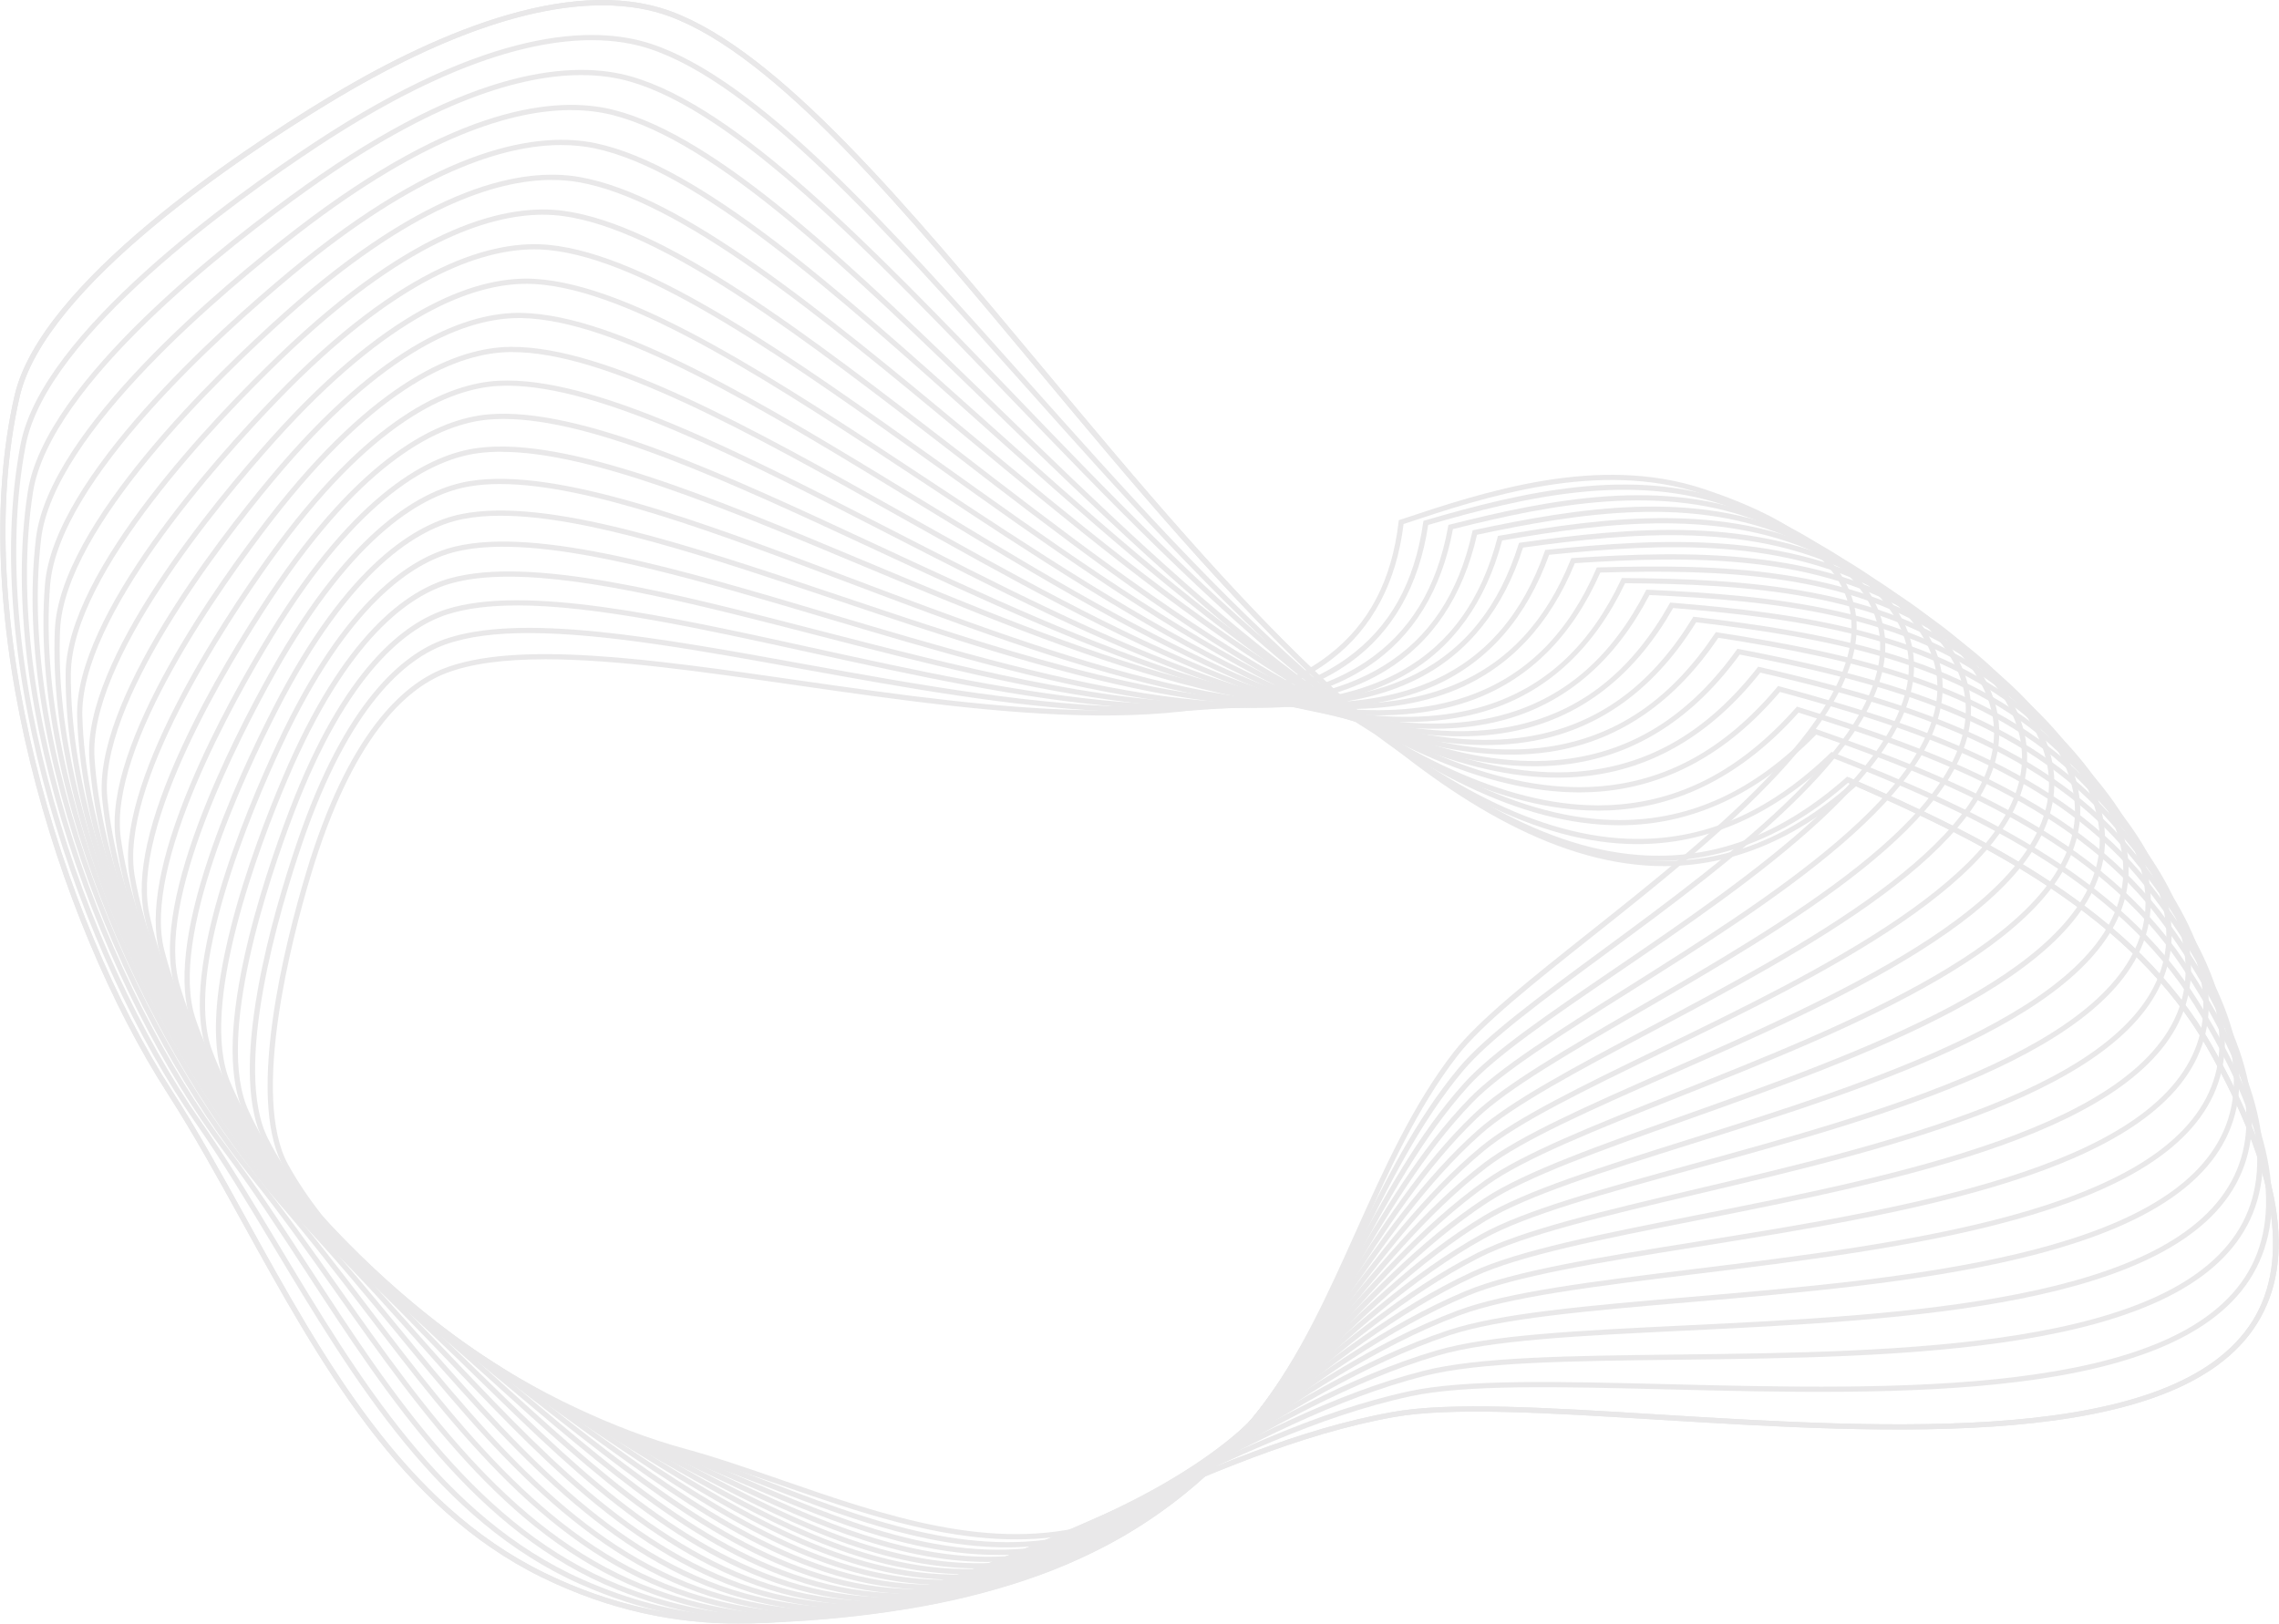 <svg width="898" height="640" viewBox="0 0 898 640" fill="none" xmlns="http://www.w3.org/2000/svg">
<g opacity="0.1">
<path d="M400.308 606.728C369.297 606.728 337.977 595.878 307.427 585.294C294.041 580.654 281.394 576.271 269.024 572.904C214.987 558.163 141.518 513.631 111.799 460.138C105.168 448.19 103.71 428.511 107.488 401.636C110.516 380.038 116.285 358.429 120.576 344.109C137.175 288.768 158.989 269.828 174.367 263.679C203.254 252.131 257.075 259.861 314.048 268.063C391.737 279.231 479.793 291.899 523.503 258.249C539.384 246.023 548.407 228.828 551.097 205.68L551.169 205.033L551.785 204.828C584.675 193.864 629.719 178.846 671.448 192.756C707.993 204.941 727.477 220.626 731.029 240.736C738.163 281.141 676.879 329.85 627.625 368.982C604.22 387.583 584.008 403.648 574.43 415.956C558.529 436.405 547.145 461.74 536.14 486.254C514.234 535.025 491.588 585.458 432.08 602.458C421.558 605.466 410.943 606.739 400.308 606.739V606.728ZM214.761 259.861C198.942 259.861 185.392 261.472 175.126 265.578C160.17 271.563 138.91 290.143 122.547 344.694C114.899 370.183 98.721 432.36 113.596 459.132C143.047 512.143 215.931 556.294 269.568 570.923C282 574.31 294.677 578.704 308.104 583.354C348.838 597.469 390.967 612.056 431.525 600.467C490.11 583.724 512.56 533.741 534.272 485.391C545.328 460.775 556.763 435.317 572.818 414.673C582.54 402.17 602.845 386.033 626.363 367.35C675.185 328.546 735.946 280.268 729.027 241.065C725.66 222.032 706.084 206.429 670.812 194.675C629.986 181.074 585.619 195.681 553.057 206.542C550.245 229.629 540.718 247.563 524.756 259.85C480.368 294.034 391.85 281.305 313.761 270.075C277.575 264.87 242.663 259.85 214.771 259.85L214.761 259.861Z" fill="#1A181D"/>
<path d="M396.931 609.9C363.743 609.9 330.606 597.038 298.321 584.514C284.863 579.289 272.145 574.362 259.672 570.461C205.204 553.441 132.053 505.347 103.792 449.76C97.479 437.349 96.74 417.26 101.585 390.046C105.476 368.171 112.148 346.377 117.065 331.954C136.036 276.234 158.948 257.756 174.829 252.069C204.67 241.383 259.179 251.279 316.892 261.739C361.71 269.869 409.927 278.615 451.584 278.615C483.242 278.615 511.123 273.565 530.843 259.358C547.565 247.316 557.359 229.844 560.787 205.947L560.88 205.29L561.516 205.105C599.611 193.998 643.598 183.394 683.643 198.391C720.394 212.157 739.652 228.859 742.516 249.462C748.275 290.862 684.044 338.165 632.44 376.178C607.905 394.245 586.728 409.848 576.514 422.033C559.555 442.266 547.021 467.642 534.898 492.187C510.774 541.03 485.829 591.536 424.606 606.626C415.388 608.894 406.149 609.89 396.931 609.89V609.9ZM208.386 249.513C195.554 249.513 184.396 250.827 175.527 254.009C160.067 259.542 137.719 277.671 119.016 332.622C110.28 358.295 91.474 421.007 105.63 448.836C133.644 503.92 206.22 551.603 260.298 568.5C272.832 572.421 285.582 577.359 299.071 582.605C340.03 598.496 382.375 614.93 424.124 604.645C484.423 589.78 509.152 539.716 533.071 491.294C545.245 466.636 557.841 441.148 574.953 420.73C585.321 408.36 606.602 392.685 631.239 374.546C682.412 336.851 746.088 289.948 740.504 249.759C737.794 230.255 718.423 213.625 682.945 200.331C643.711 185.631 600.371 195.948 562.748 206.901C559.186 230.717 548.869 248.928 532.065 261.031C485.665 294.455 395.822 278.153 316.542 263.772C276.487 256.504 237.971 249.523 208.386 249.523V249.513Z" fill="#1A181D"/>
<path d="M393.328 612.878C357.922 612.878 323.082 597.87 289.175 583.262C275.666 577.441 262.896 571.939 250.341 567.505C195.513 548.134 122.834 496.447 96.124 438.787C90.16 425.924 90.16 405.434 96.114 377.903C100.897 355.77 108.504 333.833 114.037 319.328C135.43 263.3 159.451 245.345 175.824 240.151C206.61 230.389 261.746 242.492 320.125 255.313C399.918 272.836 490.356 292.69 538.111 260.867C555.593 249.216 566.228 231.775 570.611 207.548L570.734 206.902L571.371 206.737C610.544 196.852 655.711 187.716 695.972 204.499C732.876 219.887 751.857 237.605 754.003 258.68C758.324 301.035 691.158 346.809 637.182 383.59C611.529 401.072 589.366 416.172 578.516 428.203C560.49 448.169 546.775 473.556 533.512 498.1C507.12 546.933 479.834 597.428 416.938 610.506C409.044 612.149 401.171 612.888 393.328 612.888V612.878ZM203.746 238.642C193.306 238.642 184.098 239.689 176.461 242.112C160.508 247.173 137.073 264.798 115.967 320.067C106.112 345.885 84.616 409.048 97.992 437.924C124.467 495.072 196.602 546.337 251.029 565.564C263.645 570.02 276.446 575.532 289.986 581.373C331.099 599.091 373.618 617.405 416.517 608.484C478.479 595.601 505.539 545.537 531.705 497.115C545.03 472.467 558.806 446.979 576.996 426.817C588.021 414.612 610.266 399.45 636.033 381.886C689.556 345.413 756.158 300.019 751.96 258.875C749.927 238.899 730.823 221.242 695.182 206.378C655.722 189.923 611.221 198.802 572.51 208.544C568.004 232.678 556.815 250.848 539.25 262.55C490.767 294.856 399.877 274.9 319.684 257.294C276.261 247.758 234.625 238.622 203.736 238.622L203.746 238.642Z" fill="#1A181D"/>
<path d="M389.478 615.639C351.794 615.639 315.362 598.331 279.947 581.506C266.406 575.07 253.606 568.993 240.989 564.014C185.885 542.241 113.801 486.89 88.764 427.187C83.179 413.862 83.939 393.013 91.022 365.204C96.719 342.856 105.281 320.796 111.471 306.229C135.348 249.985 160.468 232.596 177.334 227.915C209.043 219.117 264.682 233.499 323.585 248.712C376.298 262.324 433.62 277.127 480.892 277.137C505.755 277.137 527.825 273.041 544.999 262.519C563.22 251.361 574.707 234.074 580.127 209.673L580.271 209.026L580.918 208.893C621.507 200.229 668.184 192.53 708.332 211.028C745.328 228.069 763.991 246.824 765.387 268.35C768.2 311.639 698.097 355.729 641.771 391.165C614.989 408.011 591.861 422.557 580.353 434.403C561.249 454.062 546.334 479.397 531.911 503.9C503.219 552.64 473.552 603.033 409.024 613.996C402.474 615.105 395.956 615.618 389.478 615.618V615.639ZM200.472 227.289C192.003 227.289 184.417 228.089 177.888 229.906C161.453 234.464 136.919 251.546 113.36 307.04C102.355 332.971 78.118 396.493 90.663 426.407C115.485 485.587 187.034 540.496 241.749 562.115C254.437 567.125 267.258 573.212 280.829 579.669C322.035 599.245 364.657 619.488 408.675 612.005C472.259 601.196 501.689 551.224 530.145 502.884C544.63 478.278 559.607 452.84 578.885 432.997C590.557 420.976 613.788 406.368 640.673 389.451C696.537 354.302 766.065 310.572 763.334 268.504C762.01 248.076 743.214 229.372 707.47 212.907C668.102 194.768 622.103 202.231 581.985 210.772C576.452 235.07 564.37 253.065 546.077 264.275C495.53 295.245 403.911 271.584 323.082 250.704C276.733 238.734 232.407 227.289 200.472 227.289Z" fill="#1A181D"/>
<path d="M385.423 618.185C345.398 618.185 307.467 598.434 270.645 579.258C257.095 572.196 244.294 565.533 231.627 559.99C176.327 535.764 105.003 476.717 81.731 414.991C76.537 401.225 78.097 380.017 86.351 351.972C92.982 329.419 102.529 307.287 109.366 292.689C135.779 236.312 161.996 219.548 179.345 215.411C211.958 207.64 268.059 224.352 327.464 242.05C408.561 266.205 500.477 293.593 552.318 264.388C571.288 253.701 583.637 236.527 590.074 211.88L590.238 211.244L590.885 211.131C632.593 203.811 680.461 197.704 720.67 218.039C757.698 236.774 776.001 256.555 776.617 278.533C777.869 322.705 704.841 364.988 646.164 398.967C618.263 415.125 594.17 429.075 582.005 440.706C561.813 460.015 545.676 485.258 530.083 509.669C499.051 558.224 466.951 608.432 400.841 617.189C395.668 617.877 390.514 618.195 385.402 618.195L385.423 618.185ZM198.326 215.493C191.53 215.493 185.33 216.089 179.827 217.403C162.92 221.427 137.288 237.913 111.224 293.552C99.049 319.544 71.989 383.333 83.651 414.273C106.717 475.475 177.538 534.06 232.448 558.122C245.177 563.696 258.009 570.379 271.59 577.452C312.826 598.927 355.468 621.131 400.585 615.156C465.75 606.523 497.583 556.726 528.358 508.571C544.023 484.057 560.232 458.712 580.599 439.228C592.938 427.433 617.133 413.421 645.148 397.201C703.353 363.5 775.795 321.545 774.574 278.595C773.979 257.736 755.542 237.985 719.746 219.877C680.307 199.921 633.127 205.834 591.891 213.04C585.342 237.574 572.376 255.446 553.324 266.174C500.724 295.8 408.366 268.288 326.879 244.021C277.893 229.424 231.144 215.504 198.315 215.504L198.326 215.493Z" fill="#1A181D"/>
<path d="M381.214 620.494C338.746 620.494 299.43 598.157 261.314 576.487C247.774 568.798 234.994 561.53 222.306 555.401C166.903 528.67 96.472 465.877 75.09 402.16C70.316 387.952 72.698 366.415 82.142 338.165C89.738 315.458 100.281 293.264 107.795 278.657C136.795 222.238 164.121 206.152 181.932 202.59C215.397 195.907 271.631 214.826 331.16 234.854C389.888 254.615 454.304 276.285 505.795 276.295C525.351 276.295 543.038 273.175 557.851 265.63C577.468 255.641 590.71 238.94 598.358 214.58L598.553 213.964L599.2 213.872C642.818 207.794 692.728 203.175 733.071 225.482C770.068 245.941 787.97 266.759 787.775 289.148C787.396 334.162 711.462 374.494 650.445 406.902C621.424 422.311 596.367 435.625 583.555 447.009C562.275 465.918 544.896 491.027 528.102 515.305C494.688 563.583 460.134 613.514 392.496 619.961C388.718 620.32 384.961 620.494 381.235 620.494H381.214ZM197.299 203.267C191.9 203.267 186.9 203.688 182.332 204.602C164.963 208.072 138.242 223.901 109.622 279.601C96.257 305.613 66.313 369.577 77.04 401.513C98.248 464.696 168.176 527.007 223.199 553.564C235.948 559.713 248.76 567.001 262.331 574.711C303.526 598.116 346.117 622.322 392.29 617.928C458.985 611.574 493.261 562.043 526.408 514.145C543.274 489.764 560.725 464.563 582.19 445.49C595.196 433.941 620.347 420.576 649.48 405.106C710.015 372.955 785.353 332.94 785.722 289.148C785.897 267.878 767.85 247.07 732.075 227.288C692.482 205.403 643.259 209.848 600.124 215.832C592.373 240.079 578.474 257.448 558.785 267.467C504.204 295.266 411.928 264.213 330.513 236.815C279.463 219.641 230.847 203.278 197.309 203.278L197.299 203.267Z" fill="#1A181D"/>
<path d="M376.862 622.66C331.837 622.66 291.258 597.582 251.932 573.294C238.433 564.958 225.683 557.075 212.995 550.371C157.572 521.084 88.209 454.523 68.817 388.835C64.496 374.186 67.709 352.352 78.385 323.947C86.967 301.107 98.536 278.903 106.727 264.305C138.355 207.938 166.78 192.581 185.052 189.625C219.37 184.071 275.932 205.433 335.8 228.069C417.307 258.865 509.675 293.777 565.499 267.868C585.855 258.423 599.97 241.906 608.665 217.372L608.88 216.756L609.527 216.694C654.161 212.137 705.159 209.293 745.41 233.509C782.314 255.713 799.755 277.589 798.728 300.368C796.665 346.182 717.837 384.411 654.5 415.135C624.381 429.743 598.358 442.359 584.88 453.486C562.501 471.954 543.869 496.868 525.854 520.961C490.027 568.88 452.979 618.421 383.873 622.465C381.522 622.599 379.182 622.671 376.862 622.671V622.66ZM197.073 190.774C192.926 190.774 189.025 191.052 185.391 191.647C167.56 194.531 139.762 209.663 108.534 265.311C93.947 291.303 61.067 355.329 70.799 388.26C90.036 453.404 158.927 519.472 213.97 548.565C226.72 555.309 239.5 563.203 253.03 571.559C294.102 596.935 336.58 623.163 383.77 620.422C451.932 616.439 488.683 567.278 524.232 519.739C542.319 495.544 561.023 470.537 583.596 451.906C597.27 440.624 623.385 427.956 653.627 413.297C716.472 382.819 794.694 344.879 796.706 300.286C797.681 278.626 780.076 256.75 744.373 235.275C704.862 211.5 654.561 214.19 610.41 218.676C601.622 243.077 586.81 260.261 566.392 269.736C509.788 296.005 416.979 260.928 335.102 229.988C281.917 209.889 231.36 190.785 197.094 190.785L197.073 190.774Z" fill="#1A181D"/>
<path d="M372.191 624.703C324.488 624.703 282.739 596.74 242.334 569.691C228.897 560.698 216.209 552.198 203.541 544.889C148.211 513.005 80.059 442.626 62.762 375.028C58.902 359.958 62.998 337.847 74.936 309.319C84.534 286.376 97.14 264.203 106.03 249.646C140.337 193.433 169.85 178.856 188.564 176.526C223.672 172.153 280.429 195.886 340.523 221.026C422.389 255.272 515.178 294.075 573.085 269.869C594.109 261.082 609.107 244.955 618.92 220.585L619.167 219.99L619.813 219.948C665.433 216.971 717.468 215.986 757.544 242.142C794.294 266.133 811.232 289.045 809.333 312.204C805.525 358.768 723.833 394.758 658.186 423.665C626.969 437.421 600.001 449.298 585.856 460.118C562.368 478.093 542.474 502.76 523.226 526.627C484.957 574.074 445.384 623.143 374.871 624.682C373.988 624.703 373.105 624.713 372.222 624.713L372.191 624.703ZM197.515 178.055C194.477 178.055 191.562 178.22 188.79 178.569C170.528 180.848 141.641 195.209 107.755 250.724C91.926 276.655 56.058 340.618 64.733 374.525C81.896 441.589 149.576 511.445 204.547 543.124C217.287 550.464 229.995 558.984 243.463 567.997C284.35 595.375 326.613 623.687 374.778 622.64C444.347 621.131 483.612 572.442 521.584 525.354C540.903 501.395 560.89 476.625 584.562 458.506C598.903 447.532 625.973 435.614 657.313 421.807C722.457 393.116 803.533 357.402 807.239 312.05C809.046 290.02 791.923 267.087 756.374 243.877C717.017 218.183 665.69 219.045 620.542 221.971C610.636 246.218 594.92 262.971 573.835 271.789C515.137 296.323 421.927 257.335 339.691 222.946C284.658 199.931 232.428 178.086 197.505 178.086L197.515 178.055Z" fill="#1A181D"/>
<path d="M367.643 626.623C366.863 626.623 366.093 626.623 365.313 626.602C315.577 625.863 273.315 595.262 232.448 565.667C219.103 556.007 206.497 546.881 193.86 538.967C138.704 504.424 71.948 430.225 56.848 360.749C53.481 345.258 58.48 322.911 71.692 294.301C82.317 271.296 95.99 249.195 105.578 234.7C142.605 178.754 173.196 165.008 192.341 163.335C228.332 160.173 285.284 186.709 345.583 214.795C427.634 253.003 520.639 296.313 580.363 273.657C602.208 265.373 618.099 249.215 628.949 224.26L629.206 223.665L629.863 223.644C676.427 222.32 729.448 223.254 769.267 251.381C805.781 277.178 822.175 301.138 819.383 324.635C813.768 371.897 729.232 405.496 661.316 432.484C629.011 445.326 601.109 456.412 586.297 466.903C561.711 484.324 540.523 508.714 520.033 532.294C479.742 578.673 438.074 626.613 367.643 626.613V626.623ZM198.429 165.131C196.396 165.131 194.425 165.214 192.516 165.378C173.822 167.01 143.868 180.56 107.292 235.829C90.211 261.647 51.284 325.446 58.86 360.308C73.837 429.24 140.152 502.904 194.949 537.221C207.647 545.167 220.273 554.313 233.649 564.004C274.259 593.414 316.255 623.82 365.344 624.549C366.114 624.56 366.874 624.57 367.633 624.57C437.15 624.57 478.489 576.99 518.483 530.96C539.055 507.288 560.325 482.805 585.106 465.24C600.114 454.605 628.128 443.468 660.556 430.584C727.969 403.792 811.868 370.45 817.34 324.399C819.999 302.031 803.42 278.03 768.076 253.055C728.955 225.42 676.642 224.383 630.561 225.677C619.628 250.478 602.988 267.262 581.082 275.577C520.547 298.541 427.131 255.036 344.711 216.653C287.902 190.2 234.07 165.131 198.429 165.131Z" fill="#1A181D"/>
<path d="M363.353 628.45C360.704 628.45 358.015 628.378 355.284 628.245C304.676 625.638 262.783 592.891 222.265 561.232C209.033 550.895 196.54 541.133 183.975 532.602C129.107 495.38 63.891 417.332 51.12 346.018C44.571 309.463 86.926 245.356 105.445 219.497C145.244 163.91 176.892 151.058 196.448 150.072C233.249 148.214 290.273 177.481 350.655 208.482C432.757 250.622 525.813 298.387 587.406 277.456C610.031 269.767 626.835 253.722 638.784 228.428L639.061 227.833H639.718C687.185 228.223 741.13 231.159 780.631 261.288C816.848 288.912 832.646 313.918 828.92 337.744C821.436 385.653 734.108 416.706 663.944 441.651C630.561 453.518 601.736 463.773 586.256 473.905C560.572 490.73 538.08 514.771 516.338 538.022C474.722 582.523 431.731 628.481 363.343 628.481L363.353 628.45ZM199.866 152.023C198.737 152.023 197.639 152.053 196.54 152.105C177.446 153.07 146.424 165.758 107.108 220.678C88.743 246.331 46.727 309.853 53.133 345.638C65.81 416.398 130.595 493.891 185.115 530.888C197.741 539.459 210.265 549.242 223.518 559.6C263.779 591.064 305.415 623.605 355.377 626.182C427.532 629.918 471.92 582.461 514.829 536.585C536.653 513.242 559.227 489.108 585.127 472.149C600.802 461.884 629.74 451.588 663.246 439.68C732.897 414.92 819.578 384.093 826.877 337.395C830.418 314.709 814.435 289.641 779.369 262.889C740.555 233.284 687.308 230.276 640.334 229.865C628.313 255.005 610.718 271.656 588.042 279.375C525.628 300.594 432.162 252.613 349.69 210.289C291.362 180.355 236.175 152.023 199.846 152.023H199.866Z" fill="#1A181D"/>
<path d="M358.589 630.165C354.083 630.165 349.484 629.959 344.772 629.549C293.332 625.001 251.901 590.099 211.835 556.346C198.747 545.321 186.387 534.912 173.904 525.755C119.426 485.802 55.934 403.895 45.587 330.805C40.29 293.336 85.807 229.65 105.629 204.007C148.22 148.892 180.926 136.994 200.872 136.717C201.169 136.717 201.477 136.717 201.785 136.717C239.326 136.717 295.878 168.447 355.735 202.026C437.766 248.045 530.74 300.204 594.221 281.162C617.575 274.15 635.293 258.403 648.402 233.007L648.7 232.421L649.357 232.452C697.676 234.618 752.503 239.617 791.594 271.769C827.441 301.251 842.593 327.294 837.912 351.408C828.498 399.901 738.43 428.254 666.048 451.044C631.608 461.884 601.869 471.246 585.732 480.988C558.939 497.166 535.144 520.807 512.129 543.668C469.281 586.239 425.058 630.165 358.579 630.165H358.589ZM201.795 138.76C201.498 138.76 201.2 138.76 200.902 138.76C181.419 139.037 149.349 150.791 107.261 205.259C87.603 230.697 42.435 293.819 47.63 330.507C57.895 403.043 120.976 484.386 175.126 524.092C187.67 533.29 200.05 543.72 213.159 554.765C252.989 588.313 294.163 622.999 344.957 627.496C418.324 633.983 465.277 587.327 510.692 542.211C533.789 519.257 557.676 495.524 584.674 479.222C601.027 469.347 630.869 459.954 665.432 449.073C737.29 426.448 826.722 398.3 835.899 351.007C840.355 328.033 825.018 301.898 790.301 273.35C751.867 241.742 697.758 236.692 649.932 234.526C636.761 259.748 618.222 276.101 594.817 283.122C530.494 302.421 437.119 250.037 354.74 203.812C295.128 170.367 238.802 138.77 201.806 138.77L201.795 138.76Z" fill="#1A181D"/>
<path d="M353.385 631.766C347.041 631.766 340.512 631.366 333.768 630.514C281.568 623.964 240.681 586.875 201.139 551.018C188.225 539.305 176.03 528.239 163.66 518.456C109.674 475.732 48.092 389.964 40.28 315.15C36.276 276.809 85.016 213.656 106.153 188.29C151.577 133.76 185.371 122.889 205.635 123.331C243.874 124.193 300.713 158.89 360.889 195.609C442.704 245.54 535.431 302.123 600.802 285.103C624.843 278.841 643.485 263.454 657.785 238.077L658.103 237.503L658.76 237.554C707.88 241.568 763.518 248.702 802.116 282.896C837.512 314.247 851.965 341.337 846.299 365.707C834.904 414.724 742.125 440.234 667.578 460.734C632.101 470.486 601.469 478.914 584.675 488.235C556.784 503.705 531.674 526.895 507.376 549.324C463.409 589.914 418.067 631.766 353.364 631.766H353.385ZM204.413 125.363C184.437 125.363 151.762 136.748 107.734 189.604C86.762 214.775 38.412 277.373 42.333 314.935C50.073 389.184 111.286 474.377 164.943 516.834C177.374 526.669 189.59 537.755 202.535 549.489C241.841 585.14 282.482 622.003 334.045 628.471C408.51 637.822 458.082 592.059 506.021 547.805C530.401 525.293 555.613 502.021 583.71 486.428C600.719 476.984 631.464 468.536 667.065 458.743C741.089 438.386 833.21 413.061 844.328 365.235C849.727 341.994 835.079 314.811 800.782 284.426C762.82 250.796 707.901 243.631 659.273 239.648C644.922 264.85 625.428 280.802 601.346 287.074C535.144 304.33 442.006 247.491 359.842 197.344C299.902 160.769 243.299 126.215 205.614 125.363C205.224 125.363 204.834 125.353 204.434 125.353L204.413 125.363Z" fill="#1A181D"/>
<path d="M347.749 633.244C339.547 633.244 331.078 632.577 322.281 631.139C269.373 622.516 229.122 583.231 190.196 545.239C177.487 532.828 165.477 521.105 153.24 510.675C99.86 465.158 40.352 375.521 35.198 299.054C32.56 259.871 84.534 197.385 107.005 172.348C155.293 118.526 190.062 108.682 210.716 109.914C249.612 112.223 306.195 149.651 366.104 189.286C447.56 243.169 539.887 304.248 607.104 289.353C631.823 283.881 651.379 268.925 666.89 243.641L667.229 243.076L667.886 243.159C717.755 249.071 774.133 258.423 812.166 294.681C847.027 327.92 860.732 356.037 854.059 380.633C840.632 430.112 745.205 452.624 668.533 470.712C632.049 479.324 600.535 486.757 583.073 495.616C554.094 510.336 527.65 533.012 502.079 554.939C457.106 593.506 410.768 633.244 347.729 633.244H347.749ZM207.411 111.864C186.89 111.864 153.856 123.207 108.545 173.713C86.248 198.566 34.665 260.507 37.251 298.91C42.364 374.823 101.513 463.865 154.575 509.104C166.862 519.585 178.893 531.329 191.633 543.76C230.333 581.537 270.338 620.597 322.609 629.107C398.101 641.415 450.29 596.658 500.765 553.379C526.429 531.37 552.965 508.612 582.17 493.788C599.847 484.806 631.474 477.353 668.091 468.71C744.23 450.745 839 428.387 852.109 380.089C858.473 356.622 844.574 328.382 810.78 296.159C773.373 260.487 717.704 251.145 668.327 245.263C652.775 270.362 632.337 285.863 607.577 291.344C539.517 306.434 446.8 245.099 365.005 190.979C305.332 151.509 248.975 114.225 210.634 111.946C209.608 111.885 208.54 111.854 207.431 111.854L207.411 111.864Z" fill="#1A181D"/>
<path d="M341.724 634.589C331.654 634.589 321.203 633.583 310.312 631.396C256.768 620.648 217.246 579.135 179.028 538.997C166.545 525.888 154.75 513.498 142.688 502.422C90.037 454.082 32.787 360.585 30.395 282.537C29.173 242.543 84.432 180.868 108.248 156.201C159.431 103.2 195.196 94.485 216.178 96.507C255.679 100.305 311.893 140.484 371.412 183.014C452.375 240.87 544.148 306.445 613.172 293.829C638.528 289.199 658.987 274.766 675.729 249.698L676.099 249.154L676.746 249.256C727.303 257.14 784.368 268.761 821.734 307.102C855.99 342.251 868.893 371.384 861.184 396.175C845.673 446.054 747.659 465.405 668.913 480.967C631.434 488.368 599.067 494.764 580.959 503.14C550.902 517.05 523.124 539.151 496.259 560.534C450.394 597.028 403.183 634.599 341.734 634.599L341.724 634.589ZM210.604 98.283C189.55 98.283 156.167 109.524 109.726 157.617C86.095 182.09 31.247 243.251 32.448 282.465C34.819 359.958 91.731 452.85 144.074 500.902C156.197 512.03 168.003 524.441 180.516 537.57C218.508 577.482 257.804 618.749 310.712 629.374C387.138 644.721 441.955 601.103 494.976 558.912C521.933 537.458 549.804 515.274 580.087 501.272C598.421 492.793 630.9 486.377 668.513 478.945C746.725 463.495 844.072 444.268 859.223 395.559C866.584 371.887 853.475 342.61 820.266 308.529C783.496 270.803 727.149 259.214 677.074 251.381C660.301 276.254 638.928 291.201 613.552 295.841C543.665 308.601 451.523 242.769 370.231 184.677C310.948 142.311 254.951 102.287 215.993 98.54C214.3 98.376 212.503 98.283 210.614 98.283H210.604Z" fill="#1A181D"/>
<path d="M335.329 635.8C323.349 635.8 310.887 634.383 297.86 631.273C243.741 618.328 205.05 574.577 167.633 532.273C155.417 518.456 143.869 505.409 131.992 493.676C80.182 442.492 25.385 345.145 25.858 265.578C26.104 224.814 84.678 164.074 109.849 139.848C163.937 87.792 200.677 80.247 221.968 83.09C262.054 88.439 317.795 131.471 376.811 177.029C457.086 239.001 548.079 309.237 618.838 298.951C644.851 295.174 666.234 281.202 684.229 256.247L684.609 255.713L685.256 255.836C736.439 265.753 794.11 279.714 830.727 320.149C864.294 357.218 876.346 387.357 867.569 412.312C849.913 462.51 749.394 478.565 668.626 491.458C630.182 497.597 596.983 502.904 578.229 510.757C547.094 523.794 517.991 545.27 489.833 566.036C443.218 600.425 395.268 635.79 335.329 635.79V635.8ZM213.971 84.63C192.403 84.63 158.671 95.707 111.276 141.326C86.29 165.368 28.157 225.605 27.921 265.589C27.449 344.591 81.937 441.322 133.439 492.208C145.367 503.992 156.926 517.06 169.173 530.908C206.375 572.976 244.849 616.47 298.342 629.271C332.978 637.555 366.628 634.332 401.212 619.417C432.101 606.092 460.833 584.894 488.622 564.394C516.872 543.555 546.088 522.008 577.438 508.879C596.419 500.923 629.74 495.605 668.307 489.446C748.542 476.635 848.383 460.683 865.639 411.645C874.026 387.808 861.769 357.495 829.207 321.545C793.165 281.746 736.203 267.837 685.502 257.992C667.496 282.742 645.169 297.206 619.136 300.994C547.514 311.413 456.152 240.89 375.559 178.671C316.769 133.288 261.233 90.42 221.691 85.143C219.319 84.825 216.743 84.64 213.961 84.64L213.971 84.63Z" fill="#1A181D"/>
<path d="M328.594 636.858C314.643 636.858 300.128 634.979 284.925 630.739C230.303 615.536 192.536 569.547 156.022 525.078C144.094 510.552 132.822 496.827 121.171 484.437C70.326 430.379 18.158 329.214 21.617 248.209C23.393 206.717 85.293 147.054 111.83 123.331C168.844 72.353 206.528 66.04 228.106 69.725C268.685 76.664 323.841 122.428 382.241 170.88C461.736 236.835 551.846 311.598 624.35 303.868C650.917 301.035 673.162 287.762 692.389 263.289L692.79 262.776L693.426 262.92C745.174 274.93 803.379 291.304 839.154 333.843C871.941 372.831 883.09 403.977 873.225 429.045C853.371 479.489 750.42 492.085 667.701 502.206C628.323 507.021 594.314 511.178 574.922 518.487C542.73 530.6 512.283 551.388 482.842 571.477C435.611 603.711 387.076 636.837 328.594 636.837V636.858ZM217.512 70.916C195.441 70.916 161.401 81.776 113.205 124.871C86.864 148.42 25.415 207.6 23.67 248.312C20.231 328.752 72.113 429.291 122.67 483.041C134.372 495.482 145.664 509.228 157.613 523.784C193.932 568.008 231.483 613.74 285.479 628.768C320.443 638.5 354.832 636.478 390.617 622.568C422.574 610.147 452.631 589.637 481.692 569.804C511.236 549.643 541.786 528.783 574.204 516.588C593.831 509.197 627.953 505.029 667.465 500.194C749.65 490.144 851.924 477.631 871.326 428.326C880.759 404.357 869.406 373.026 837.593 335.198C802.373 293.316 744.876 277.024 693.611 265.106C674.384 289.374 651.163 303.109 624.586 305.942C551.199 313.764 460.751 238.704 380.947 172.492C322.763 124.214 267.812 78.615 227.777 71.778C224.698 71.254 221.279 70.936 217.512 70.936V70.916Z" fill="#1A181D"/>
<path d="M321.562 637.771C305.579 637.771 288.949 635.348 271.549 629.805C216.496 612.282 179.766 564.045 144.238 517.399C132.628 502.165 121.675 487.763 110.259 474.715C60.513 417.773 11.168 312.809 17.707 230.46C21.063 188.28 86.32 129.839 114.232 106.67C174.192 56.893 212.801 51.873 234.625 56.431C275.707 65.013 330.165 113.774 387.815 165.398C466.264 235.644 555.172 315.222 629.268 310.017C656.482 308.087 679.681 295.297 700.202 270.896L700.623 270.393L701.259 270.567C753.5 284.723 812.156 303.571 846.997 348.215C878.933 389.143 889.116 421.263 878.132 446.414C856.041 497.032 750.738 506.015 666.121 513.221C625.839 516.66 591.05 519.626 571.022 526.33C537.783 537.468 506.011 557.496 475.266 576.856C427.573 606.913 378.607 637.761 321.552 637.761L321.562 637.771ZM221.208 57.16C198.655 57.16 164.338 67.743 115.536 108.261C87.829 131.266 23.045 189.224 19.749 230.635C13.251 312.43 62.32 416.747 111.799 473.371C123.255 486.479 134.229 500.902 145.86 516.167C181.193 562.556 217.728 610.537 272.165 627.855C307.406 639.075 342.514 638.294 379.47 625.463C412.483 614.007 443.844 594.246 474.188 575.131C505.026 555.699 536.91 535.61 570.386 524.4C590.649 517.614 625.542 514.637 665.956 511.188C750.02 504.023 854.645 495.102 876.253 445.603C886.755 421.541 876.366 389.205 845.375 349.488C811.068 305.521 753.12 286.776 701.352 272.723C680.831 296.908 656.635 310.14 629.412 312.07C627.04 312.235 624.648 312.317 622.246 312.317C548.797 312.317 462.701 235.223 386.44 166.938C328.995 115.508 274.742 66.922 234.204 58.453C230.406 57.663 226.084 57.17 221.208 57.17V57.16Z" fill="#1A181D"/>
<path d="M314.263 638.531C296.145 638.531 277.359 635.502 257.701 628.45C202.299 608.556 166.698 558.07 132.268 509.238C121.017 493.285 110.392 478.216 99.265 464.501C50.73 404.654 4.402 295.943 14.144 212.332C19.133 169.515 87.768 112.439 117.044 89.896C179.961 41.443 219.442 37.779 241.502 43.24C283.098 53.536 336.693 105.541 393.44 160.604C469.261 234.176 555.049 317.429 629.719 317.429C630.961 317.429 632.193 317.408 633.435 317.357C661.409 316.31 685.676 303.765 707.613 279.005L708.054 278.513L708.691 278.708C761.363 295.081 820.389 316.454 854.193 363.212C885.174 406.07 894.351 439.156 882.238 464.357C857.857 515.069 750.297 520.283 663.872 524.472C622.728 526.463 587.19 528.188 566.546 534.275C532.28 544.376 499.174 563.583 467.146 582.153C419.155 609.982 369.933 638.541 314.284 638.541L314.263 638.531ZM225.057 43.384C202.052 43.384 167.489 53.639 118.297 91.528C89.225 113.917 21.073 170.531 16.177 212.578C6.496 295.625 52.578 403.699 100.856 463.218C112.025 476.994 122.67 492.084 133.941 508.068C168.187 556.633 203.602 606.852 258.389 626.53C293.866 639.27 329.641 639.793 367.756 628.111C401.796 617.681 434.482 598.721 466.089 580.387C498.219 561.756 531.438 542.487 565.93 532.314C586.81 526.155 622.461 524.431 663.739 522.429C749.619 518.271 856.502 513.087 880.349 463.485C891.949 439.371 882.577 406.04 852.499 364.434C819.198 318.373 760.88 297.124 708.691 280.884C686.774 305.408 661.48 318.373 633.497 319.43C557.102 322.295 469.374 237.194 391.993 162.103C335.451 107.234 282.051 55.415 240.989 45.252C236.452 44.133 231.155 43.404 225.037 43.404L225.057 43.384Z" fill="#1A181D"/>
<path d="M306.749 639.147C286.403 639.147 265.359 635.461 243.412 626.654C187.753 604.326 153.374 551.593 120.135 500.584C109.274 483.923 99.019 468.176 88.199 453.794C41.019 391.042 -2.095 278.615 10.942 193.844C17.614 150.431 89.636 94.885 120.299 73.02C186.162 26.035 226.515 23.777 248.76 30.162C290.674 42.183 343.335 96.938 399.087 154.917C474.917 233.766 560.859 323.126 637.962 323.229H638.096C666.459 323.229 691.486 311.588 714.635 287.649L715.097 287.177L715.723 287.392C768.744 306.024 828.047 330.004 860.722 378.878C890.666 423.676 898.776 457.695 885.502 482.897C858.781 533.618 749.065 534.912 660.906 535.938C618.93 536.431 582.673 536.862 561.424 542.282C526.152 551.285 491.722 569.609 458.41 587.327C410.307 612.918 361.012 639.147 306.77 639.147H306.749ZM229.04 29.597C205.604 29.597 170.866 39.473 121.49 74.693C91.043 96.404 19.534 151.519 12.974 194.162C0.019 278.369 42.908 390.149 89.841 452.563C100.702 467.006 110.978 482.774 121.859 499.465C154.924 550.197 189.118 602.663 244.171 624.754C279.833 639.054 316.245 640.912 355.5 630.441C390.556 621.09 424.545 603.002 457.425 585.52C490.839 567.74 525.382 549.365 560.89 540.301C582.386 534.809 618.746 534.388 660.854 533.885C748.469 532.859 857.509 531.575 883.655 481.932C896.363 457.798 888.069 423.512 858.987 380.007C826.784 331.852 768.179 308.036 715.63 289.538C692.523 313.251 666.428 325.272 638.075 325.272H637.952C559.976 325.169 473.716 235.47 397.598 156.334C342.042 98.56 289.565 44 248.185 32.133C242.888 30.613 236.544 29.597 229.04 29.597Z" fill="#1A181D"/>
<path d="M299.061 639.619C276.343 639.619 252.959 635.205 228.691 624.426C172.847 599.615 139.813 544.633 107.878 491.448C97.438 474.069 87.583 457.665 77.102 442.605C31.39 376.948 -8.306 260.856 8.129 175.027C16.546 131.081 91.956 77.208 123.984 56.082C192.814 10.699 233.978 9.908 256.387 17.227C298.65 31.035 350.203 88.88 404.794 150.123C478.993 233.366 563.097 327.715 641.586 330.589C670.586 331.677 696.629 320.611 721.194 296.816L721.667 296.354L722.283 296.6C775.57 317.552 835.068 344.181 866.511 395.169C895.326 441.897 902.317 476.84 887.853 502.001C858.751 552.64 746.991 549.858 657.179 547.62C614.414 546.553 577.479 545.639 555.634 550.371C519.377 558.224 483.632 575.593 449.048 592.398C401.037 615.731 351.866 639.609 299.05 639.619H299.061ZM233.136 15.831C209.31 15.831 174.469 25.265 125.124 57.796C93.311 78.769 18.425 132.221 10.151 175.407C-6.191 260.692 33.32 376.116 78.786 441.425C89.308 456.535 99.183 472.981 109.633 490.38C141.415 543.288 174.264 597.993 229.523 622.537C265.298 638.438 302.325 641.692 342.689 632.495C378.741 624.282 414.033 607.129 448.155 590.55C482.842 573.694 518.709 556.274 555.203 548.359C577.294 543.576 614.342 544.5 657.231 545.567C746.488 547.795 857.581 550.556 886.067 500.974C899.915 476.871 892.75 441.63 864.756 396.247C833.765 345.987 774.965 319.554 722.139 298.756C697.625 322.305 670.494 333.7 641.504 332.642C562.142 329.727 477.73 235.039 403.254 151.489C348.858 90.461 297.469 32.821 255.741 19.178C249.674 17.197 242.201 15.831 233.126 15.831H233.136Z" fill="#1A181D"/>
<path d="M291.259 639.947C266.026 639.947 240.178 634.743 213.55 621.726C157.613 594.379 126.037 537.15 95.498 481.819C85.52 463.732 76.096 446.65 65.984 430.934C21.895 362.371 -14.209 242.676 5.747 155.893C15.961 111.454 94.758 59.418 128.162 39.103C167.776 15.021 223.569 -10.54 264.415 4.488C306.842 20.092 357.532 80.904 411.2 145.278C484.69 233.427 567.983 333.34 648.505 339.068C677.484 341.132 703.918 331.287 729.263 308.991C728.709 308.744 728.144 308.508 727.59 308.262L728.411 306.383C781.894 329.706 841.474 359.045 871.593 412.127C899.186 460.775 904.996 496.622 889.342 521.69C857.827 572.165 744.127 565.154 652.765 559.528C609.26 556.849 571.679 554.529 549.249 558.533C512.037 565.174 474.979 581.537 439.142 597.346C391.429 618.411 342.617 639.947 291.269 639.947H291.259ZM237.314 2.096C213.149 2.096 178.278 11.038 129.23 40.858C96.042 61.04 17.788 112.675 7.749 156.344C-12.074 242.584 23.845 361.611 67.709 429.815C77.862 445.603 87.306 462.705 97.294 480.823C127.68 535.887 159.102 592.819 214.453 619.878C250.3 637.402 287.871 642.103 329.333 634.24C366.35 627.218 402.926 611.081 438.3 595.467C474.25 579.597 511.421 563.193 548.879 556.51C571.545 552.466 609.24 554.786 652.878 557.475C743.696 563.07 856.728 570.04 887.596 520.602C902.604 496.56 896.62 460.406 869.807 413.144C840.704 361.837 783.526 332.837 731.337 309.904C705.683 332.714 677.772 343.216 648.361 341.122C566.967 335.322 483.376 235.059 409.629 146.592C356.136 82.433 305.61 21.837 263.706 6.418C256.859 3.893 248.165 2.096 237.314 2.096Z" fill="#1A181D"/>
<path d="M291.259 639.947C266.026 639.947 240.178 634.743 213.55 621.726C157.613 594.379 126.037 537.15 95.498 481.819C85.52 463.732 76.096 446.65 65.984 430.934C21.895 362.371 -14.209 242.676 5.747 155.893C15.961 111.454 94.758 59.418 128.162 39.103C167.776 15.021 223.569 -10.54 264.415 4.488C306.852 20.102 357.255 80.637 410.625 144.724C483.273 231.97 565.612 330.856 645.518 336.974C674.846 339.212 701.598 329.265 727.323 306.548L727.816 306.117L728.411 306.373C781.894 329.696 841.474 359.035 871.593 412.117C899.186 460.765 904.996 496.612 889.342 521.68C857.827 572.155 744.127 565.143 652.765 559.518C609.26 556.839 571.679 554.519 549.249 558.522C512.037 565.164 474.979 581.527 439.142 597.336C391.429 618.4 342.617 639.937 291.269 639.937L291.259 639.947ZM237.314 2.096C213.149 2.096 178.278 11.038 129.23 40.858C96.042 61.04 17.788 112.675 7.749 156.344C-12.074 242.584 23.845 361.611 67.709 429.815C77.862 445.603 87.306 462.705 97.294 480.823C127.68 535.887 159.102 592.819 214.453 619.878C250.3 637.402 287.871 642.103 329.333 634.24C366.35 627.218 402.926 611.081 438.3 595.467C474.25 579.597 511.421 563.193 548.879 556.51C571.545 552.466 609.24 554.786 652.878 557.475C743.696 563.07 856.728 570.04 887.596 520.602C902.604 496.56 896.62 460.406 869.807 413.144C840.119 360.8 781.216 331.677 728.185 308.529C702.522 331.02 674.661 341.276 645.354 339.038C564.575 332.848 481.949 233.612 409.044 146.048C355.859 82.166 305.63 21.837 263.706 6.418C256.859 3.893 248.165 2.096 237.314 2.096Z" fill="#1A181D"/>
</g>
</svg>
